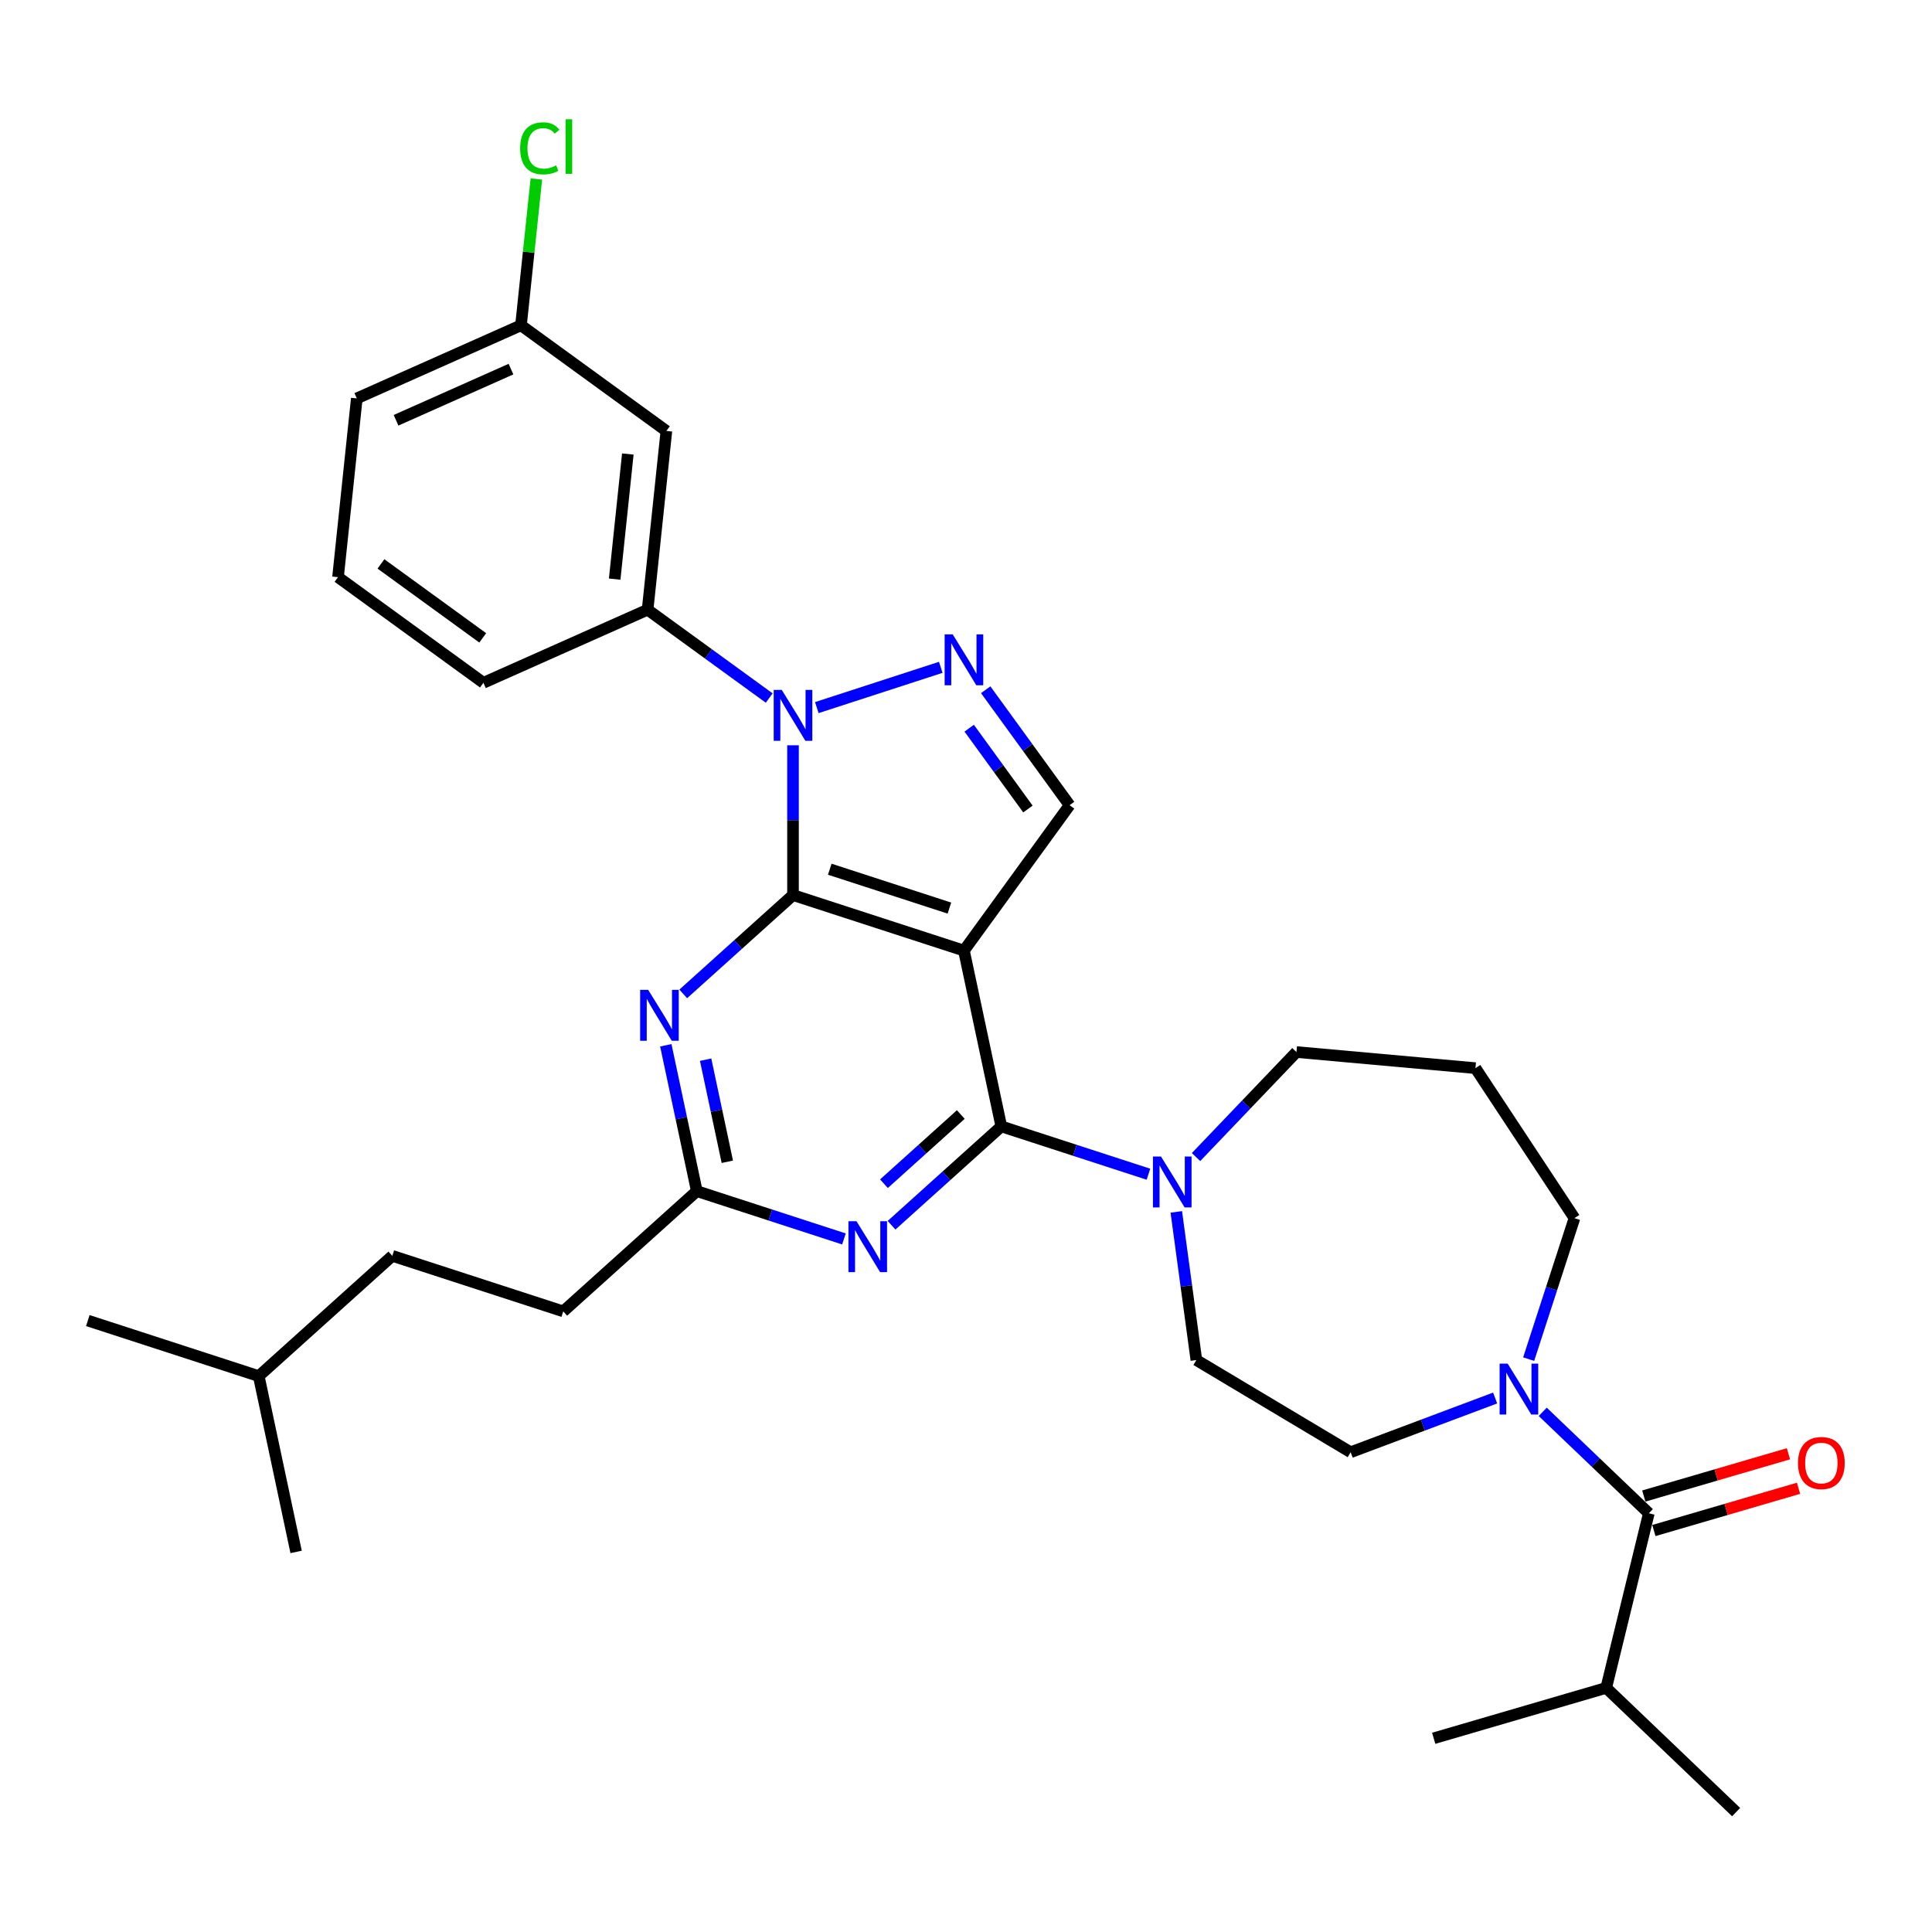 <?xml version='1.0' encoding='iso-8859-1'?>
<svg version='1.1' baseProfile='full'
              xmlns='http://www.w3.org/2000/svg'
                      xmlns:rdkit='http://www.rdkit.org/xml'
                      xmlns:xlink='http://www.w3.org/1999/xlink'
                  xml:space='preserve'
width='1000px' height='1000px' viewBox='0 0 1000 1000'>
<!-- END OF HEADER -->
<rect style='opacity:1.0;fill:#FFFFFF;stroke:none' width='1000' height='1000' x='0' y='0'> </rect>
<path class='bond-0' d='M 831.379,873.649 L 898.619,937.937' style='fill:none;fill-rule:evenodd;stroke:#000000;stroke-width:6px;stroke-linecap:butt;stroke-linejoin:miter;stroke-opacity:1' />
<path class='bond-1' d='M 831.379,873.649 L 742.084,899.737' style='fill:none;fill-rule:evenodd;stroke:#000000;stroke-width:6px;stroke-linecap:butt;stroke-linejoin:miter;stroke-opacity:1' />
<path class='bond-2' d='M 831.379,873.649 L 853.434,783.274' style='fill:none;fill-rule:evenodd;stroke:#000000;stroke-width:6px;stroke-linecap:butt;stroke-linejoin:miter;stroke-opacity:1' />
<path class='bond-3' d='M 791.23,703.487 L 803.086,666.999' style='fill:none;fill-rule:evenodd;stroke:#0000FF;stroke-width:6px;stroke-linecap:butt;stroke-linejoin:miter;stroke-opacity:1' />
<path class='bond-3' d='M 803.086,666.999 L 814.942,630.511' style='fill:none;fill-rule:evenodd;stroke:#000000;stroke-width:6px;stroke-linecap:butt;stroke-linejoin:miter;stroke-opacity:1' />
<path class='bond-4' d='M 798.511,730.762 L 825.973,757.018' style='fill:none;fill-rule:evenodd;stroke:#0000FF;stroke-width:6px;stroke-linecap:butt;stroke-linejoin:miter;stroke-opacity:1' />
<path class='bond-4' d='M 825.973,757.018 L 853.434,783.274' style='fill:none;fill-rule:evenodd;stroke:#000000;stroke-width:6px;stroke-linecap:butt;stroke-linejoin:miter;stroke-opacity:1' />
<path class='bond-5' d='M 773.878,723.608 L 736.488,737.641' style='fill:none;fill-rule:evenodd;stroke:#0000FF;stroke-width:6px;stroke-linecap:butt;stroke-linejoin:miter;stroke-opacity:1' />
<path class='bond-5' d='M 736.488,737.641 L 699.099,751.673' style='fill:none;fill-rule:evenodd;stroke:#000000;stroke-width:6px;stroke-linecap:butt;stroke-linejoin:miter;stroke-opacity:1' />
<path class='bond-6' d='M 856.043,792.203 L 893.481,781.266' style='fill:none;fill-rule:evenodd;stroke:#000000;stroke-width:6px;stroke-linecap:butt;stroke-linejoin:miter;stroke-opacity:1' />
<path class='bond-6' d='M 893.481,781.266 L 930.919,770.328' style='fill:none;fill-rule:evenodd;stroke:#FF0000;stroke-width:6px;stroke-linecap:butt;stroke-linejoin:miter;stroke-opacity:1' />
<path class='bond-6' d='M 850.826,774.344 L 888.263,763.407' style='fill:none;fill-rule:evenodd;stroke:#000000;stroke-width:6px;stroke-linecap:butt;stroke-linejoin:miter;stroke-opacity:1' />
<path class='bond-6' d='M 888.263,763.407 L 925.701,752.469' style='fill:none;fill-rule:evenodd;stroke:#FF0000;stroke-width:6px;stroke-linecap:butt;stroke-linejoin:miter;stroke-opacity:1' />
<path class='bond-7' d='M 398.144,361.308 L 366.672,338.443' style='fill:none;fill-rule:evenodd;stroke:#0000FF;stroke-width:6px;stroke-linecap:butt;stroke-linejoin:miter;stroke-opacity:1' />
<path class='bond-7' d='M 366.672,338.443 L 335.2,315.577' style='fill:none;fill-rule:evenodd;stroke:#000000;stroke-width:6px;stroke-linecap:butt;stroke-linejoin:miter;stroke-opacity:1' />
<path class='bond-8' d='M 410.461,385.756 L 410.461,424.52' style='fill:none;fill-rule:evenodd;stroke:#0000FF;stroke-width:6px;stroke-linecap:butt;stroke-linejoin:miter;stroke-opacity:1' />
<path class='bond-8' d='M 410.461,424.52 L 410.461,463.285' style='fill:none;fill-rule:evenodd;stroke:#000000;stroke-width:6px;stroke-linecap:butt;stroke-linejoin:miter;stroke-opacity:1' />
<path class='bond-9' d='M 422.778,366.255 L 486.943,345.407' style='fill:none;fill-rule:evenodd;stroke:#0000FF;stroke-width:6px;stroke-linecap:butt;stroke-linejoin:miter;stroke-opacity:1' />
<path class='bond-10' d='M 553.616,416.771 L 531.906,386.89' style='fill:none;fill-rule:evenodd;stroke:#000000;stroke-width:6px;stroke-linecap:butt;stroke-linejoin:miter;stroke-opacity:1' />
<path class='bond-10' d='M 531.906,386.89 L 510.196,357.008' style='fill:none;fill-rule:evenodd;stroke:#0000FF;stroke-width:6px;stroke-linecap:butt;stroke-linejoin:miter;stroke-opacity:1' />
<path class='bond-10' d='M 532.051,418.743 L 516.854,397.826' style='fill:none;fill-rule:evenodd;stroke:#000000;stroke-width:6px;stroke-linecap:butt;stroke-linejoin:miter;stroke-opacity:1' />
<path class='bond-10' d='M 516.854,397.826 L 501.657,376.909' style='fill:none;fill-rule:evenodd;stroke:#0000FF;stroke-width:6px;stroke-linecap:butt;stroke-linejoin:miter;stroke-opacity:1' />
<path class='bond-11' d='M 553.616,416.771 L 498.936,492.032' style='fill:none;fill-rule:evenodd;stroke:#000000;stroke-width:6px;stroke-linecap:butt;stroke-linejoin:miter;stroke-opacity:1' />
<path class='bond-12' d='M 763.693,552.873 L 671.04,544.534' style='fill:none;fill-rule:evenodd;stroke:#000000;stroke-width:6px;stroke-linecap:butt;stroke-linejoin:miter;stroke-opacity:1' />
<path class='bond-13' d='M 763.693,552.873 L 814.942,630.511' style='fill:none;fill-rule:evenodd;stroke:#000000;stroke-width:6px;stroke-linecap:butt;stroke-linejoin:miter;stroke-opacity:1' />
<path class='bond-14' d='M 498.936,492.032 L 410.461,463.285' style='fill:none;fill-rule:evenodd;stroke:#000000;stroke-width:6px;stroke-linecap:butt;stroke-linejoin:miter;stroke-opacity:1' />
<path class='bond-14' d='M 491.414,470.025 L 429.482,449.902' style='fill:none;fill-rule:evenodd;stroke:#000000;stroke-width:6px;stroke-linecap:butt;stroke-linejoin:miter;stroke-opacity:1' />
<path class='bond-15' d='M 498.936,492.032 L 518.277,583.027' style='fill:none;fill-rule:evenodd;stroke:#000000;stroke-width:6px;stroke-linecap:butt;stroke-linejoin:miter;stroke-opacity:1' />
<path class='bond-16' d='M 410.461,463.285 L 382.053,488.864' style='fill:none;fill-rule:evenodd;stroke:#000000;stroke-width:6px;stroke-linecap:butt;stroke-linejoin:miter;stroke-opacity:1' />
<path class='bond-16' d='M 382.053,488.864 L 353.645,514.442' style='fill:none;fill-rule:evenodd;stroke:#0000FF;stroke-width:6px;stroke-linecap:butt;stroke-linejoin:miter;stroke-opacity:1' />
<path class='bond-17' d='M 344.622,541.031 L 352.646,578.779' style='fill:none;fill-rule:evenodd;stroke:#0000FF;stroke-width:6px;stroke-linecap:butt;stroke-linejoin:miter;stroke-opacity:1' />
<path class='bond-17' d='M 352.646,578.779 L 360.67,616.527' style='fill:none;fill-rule:evenodd;stroke:#000000;stroke-width:6px;stroke-linecap:butt;stroke-linejoin:miter;stroke-opacity:1' />
<path class='bond-17' d='M 365.228,548.487 L 370.845,574.911' style='fill:none;fill-rule:evenodd;stroke:#0000FF;stroke-width:6px;stroke-linecap:butt;stroke-linejoin:miter;stroke-opacity:1' />
<path class='bond-17' d='M 370.845,574.911 L 376.462,601.334' style='fill:none;fill-rule:evenodd;stroke:#000000;stroke-width:6px;stroke-linecap:butt;stroke-linejoin:miter;stroke-opacity:1' />
<path class='bond-18' d='M 360.67,616.527 L 398.749,628.9' style='fill:none;fill-rule:evenodd;stroke:#000000;stroke-width:6px;stroke-linecap:butt;stroke-linejoin:miter;stroke-opacity:1' />
<path class='bond-18' d='M 398.749,628.9 L 436.827,641.272' style='fill:none;fill-rule:evenodd;stroke:#0000FF;stroke-width:6px;stroke-linecap:butt;stroke-linejoin:miter;stroke-opacity:1' />
<path class='bond-19' d='M 360.67,616.527 L 291.537,678.775' style='fill:none;fill-rule:evenodd;stroke:#000000;stroke-width:6px;stroke-linecap:butt;stroke-linejoin:miter;stroke-opacity:1' />
<path class='bond-20' d='M 461.461,634.184 L 489.869,608.605' style='fill:none;fill-rule:evenodd;stroke:#0000FF;stroke-width:6px;stroke-linecap:butt;stroke-linejoin:miter;stroke-opacity:1' />
<path class='bond-20' d='M 489.869,608.605 L 518.277,583.027' style='fill:none;fill-rule:evenodd;stroke:#000000;stroke-width:6px;stroke-linecap:butt;stroke-linejoin:miter;stroke-opacity:1' />
<path class='bond-20' d='M 457.534,612.684 L 477.42,594.779' style='fill:none;fill-rule:evenodd;stroke:#0000FF;stroke-width:6px;stroke-linecap:butt;stroke-linejoin:miter;stroke-opacity:1' />
<path class='bond-20' d='M 477.42,594.779 L 497.305,576.874' style='fill:none;fill-rule:evenodd;stroke:#000000;stroke-width:6px;stroke-linecap:butt;stroke-linejoin:miter;stroke-opacity:1' />
<path class='bond-21' d='M 518.277,583.027 L 556.356,595.399' style='fill:none;fill-rule:evenodd;stroke:#000000;stroke-width:6px;stroke-linecap:butt;stroke-linejoin:miter;stroke-opacity:1' />
<path class='bond-21' d='M 556.356,595.399 L 594.435,607.772' style='fill:none;fill-rule:evenodd;stroke:#0000FF;stroke-width:6px;stroke-linecap:butt;stroke-linejoin:miter;stroke-opacity:1' />
<path class='bond-22' d='M 608.851,627.272 L 614.045,665.616' style='fill:none;fill-rule:evenodd;stroke:#0000FF;stroke-width:6px;stroke-linecap:butt;stroke-linejoin:miter;stroke-opacity:1' />
<path class='bond-22' d='M 614.045,665.616 L 619.239,703.96' style='fill:none;fill-rule:evenodd;stroke:#000000;stroke-width:6px;stroke-linecap:butt;stroke-linejoin:miter;stroke-opacity:1' />
<path class='bond-23' d='M 619.069,598.891 L 645.054,571.713' style='fill:none;fill-rule:evenodd;stroke:#0000FF;stroke-width:6px;stroke-linecap:butt;stroke-linejoin:miter;stroke-opacity:1' />
<path class='bond-23' d='M 645.054,571.713 L 671.04,544.534' style='fill:none;fill-rule:evenodd;stroke:#000000;stroke-width:6px;stroke-linecap:butt;stroke-linejoin:miter;stroke-opacity:1' />
<path class='bond-24' d='M 619.239,703.96 L 699.099,751.673' style='fill:none;fill-rule:evenodd;stroke:#000000;stroke-width:6px;stroke-linecap:butt;stroke-linejoin:miter;stroke-opacity:1' />
<path class='bond-25' d='M 291.537,678.775 L 203.062,650.028' style='fill:none;fill-rule:evenodd;stroke:#000000;stroke-width:6px;stroke-linecap:butt;stroke-linejoin:miter;stroke-opacity:1' />
<path class='bond-26' d='M 203.062,650.028 L 133.929,712.275' style='fill:none;fill-rule:evenodd;stroke:#000000;stroke-width:6px;stroke-linecap:butt;stroke-linejoin:miter;stroke-opacity:1' />
<path class='bond-27' d='M 133.929,712.275 L 45.455,683.528' style='fill:none;fill-rule:evenodd;stroke:#000000;stroke-width:6px;stroke-linecap:butt;stroke-linejoin:miter;stroke-opacity:1' />
<path class='bond-28' d='M 133.929,712.275 L 153.271,803.27' style='fill:none;fill-rule:evenodd;stroke:#000000;stroke-width:6px;stroke-linecap:butt;stroke-linejoin:miter;stroke-opacity:1' />
<path class='bond-29' d='M 344.924,223.059 L 335.2,315.577' style='fill:none;fill-rule:evenodd;stroke:#000000;stroke-width:6px;stroke-linecap:butt;stroke-linejoin:miter;stroke-opacity:1' />
<path class='bond-29' d='M 324.962,234.992 L 318.155,299.754' style='fill:none;fill-rule:evenodd;stroke:#000000;stroke-width:6px;stroke-linecap:butt;stroke-linejoin:miter;stroke-opacity:1' />
<path class='bond-30' d='M 344.924,223.059 L 269.663,168.379' style='fill:none;fill-rule:evenodd;stroke:#000000;stroke-width:6px;stroke-linecap:butt;stroke-linejoin:miter;stroke-opacity:1' />
<path class='bond-31' d='M 335.2,315.577 L 250.215,353.415' style='fill:none;fill-rule:evenodd;stroke:#000000;stroke-width:6px;stroke-linecap:butt;stroke-linejoin:miter;stroke-opacity:1' />
<path class='bond-32' d='M 269.663,168.379 L 273.643,130.511' style='fill:none;fill-rule:evenodd;stroke:#000000;stroke-width:6px;stroke-linecap:butt;stroke-linejoin:miter;stroke-opacity:1' />
<path class='bond-32' d='M 273.643,130.511 L 277.623,92.643' style='fill:none;fill-rule:evenodd;stroke:#00CC00;stroke-width:6px;stroke-linecap:butt;stroke-linejoin:miter;stroke-opacity:1' />
<path class='bond-33' d='M 269.663,168.379 L 184.678,206.216' style='fill:none;fill-rule:evenodd;stroke:#000000;stroke-width:6px;stroke-linecap:butt;stroke-linejoin:miter;stroke-opacity:1' />
<path class='bond-33' d='M 264.483,191.051 L 204.994,217.538' style='fill:none;fill-rule:evenodd;stroke:#000000;stroke-width:6px;stroke-linecap:butt;stroke-linejoin:miter;stroke-opacity:1' />
<path class='bond-34' d='M 174.954,298.734 L 184.678,206.216' style='fill:none;fill-rule:evenodd;stroke:#000000;stroke-width:6px;stroke-linecap:butt;stroke-linejoin:miter;stroke-opacity:1' />
<path class='bond-35' d='M 174.954,298.734 L 250.215,353.415' style='fill:none;fill-rule:evenodd;stroke:#000000;stroke-width:6px;stroke-linecap:butt;stroke-linejoin:miter;stroke-opacity:1' />
<path class='bond-35' d='M 197.179,291.884 L 249.862,330.16' style='fill:none;fill-rule:evenodd;stroke:#000000;stroke-width:6px;stroke-linecap:butt;stroke-linejoin:miter;stroke-opacity:1' />
<path  class='atom-1' d='M 780.371 705.813
L 789.004 719.767
Q 789.86 721.144, 791.236 723.637
Q 792.613 726.13, 792.688 726.279
L 792.688 705.813
L 796.186 705.813
L 796.186 732.159
L 792.576 732.159
L 783.311 716.902
Q 782.231 715.116, 781.078 713.069
Q 779.962 711.023, 779.627 710.39
L 779.627 732.159
L 776.203 732.159
L 776.203 705.813
L 780.371 705.813
' fill='#0000FF'/>
<path  class='atom-3' d='M 930.636 757.261
Q 930.636 750.935, 933.761 747.4
Q 936.887 743.865, 942.729 743.865
Q 948.571 743.865, 951.697 747.4
Q 954.823 750.935, 954.823 757.261
Q 954.823 763.661, 951.66 767.308
Q 948.497 770.917, 942.729 770.917
Q 936.924 770.917, 933.761 767.308
Q 930.636 763.698, 930.636 757.261
M 942.729 767.94
Q 946.748 767.94, 948.906 765.261
Q 951.102 762.545, 951.102 757.261
Q 951.102 752.088, 948.906 749.484
Q 946.748 746.842, 942.729 746.842
Q 938.71 746.842, 936.515 749.446
Q 934.357 752.051, 934.357 757.261
Q 934.357 762.582, 936.515 765.261
Q 938.71 767.94, 942.729 767.94
' fill='#FF0000'/>
<path  class='atom-6' d='M 404.638 357.084
L 413.271 371.039
Q 414.126 372.415, 415.503 374.909
Q 416.88 377.402, 416.954 377.551
L 416.954 357.084
L 420.452 357.084
L 420.452 383.43
L 416.843 383.43
L 407.577 368.173
Q 406.498 366.387, 405.345 364.341
Q 404.228 362.294, 403.893 361.661
L 403.893 383.43
L 400.47 383.43
L 400.47 357.084
L 404.638 357.084
' fill='#0000FF'/>
<path  class='atom-8' d='M 493.112 328.337
L 501.745 342.292
Q 502.601 343.668, 503.978 346.161
Q 505.355 348.655, 505.429 348.803
L 505.429 328.337
L 508.927 328.337
L 508.927 354.683
L 505.317 354.683
L 496.052 339.426
Q 494.973 337.64, 493.819 335.594
Q 492.703 333.547, 492.368 332.914
L 492.368 354.683
L 488.945 354.683
L 488.945 328.337
L 493.112 328.337
' fill='#0000FF'/>
<path  class='atom-12' d='M 335.505 512.36
L 344.138 526.314
Q 344.993 527.691, 346.37 530.184
Q 347.747 532.677, 347.821 532.826
L 347.821 512.36
L 351.319 512.36
L 351.319 538.705
L 347.71 538.705
L 338.444 523.449
Q 337.365 521.663, 336.212 519.616
Q 335.095 517.569, 334.76 516.937
L 334.76 538.705
L 331.337 538.705
L 331.337 512.36
L 335.505 512.36
' fill='#0000FF'/>
<path  class='atom-14' d='M 443.321 632.102
L 451.954 646.056
Q 452.81 647.433, 454.186 649.926
Q 455.563 652.419, 455.638 652.568
L 455.638 632.102
L 459.135 632.102
L 459.135 658.447
L 455.526 658.447
L 446.26 643.191
Q 445.181 641.404, 444.028 639.358
Q 442.911 637.311, 442.576 636.679
L 442.576 658.447
L 439.153 658.447
L 439.153 632.102
L 443.321 632.102
' fill='#0000FF'/>
<path  class='atom-16' d='M 600.928 598.601
L 609.561 612.555
Q 610.417 613.932, 611.794 616.425
Q 613.171 618.918, 613.245 619.067
L 613.245 598.601
L 616.743 598.601
L 616.743 624.947
L 613.133 624.947
L 603.868 609.69
Q 602.789 607.904, 601.635 605.857
Q 600.519 603.811, 600.184 603.178
L 600.184 624.947
L 596.761 624.947
L 596.761 598.601
L 600.928 598.601
' fill='#0000FF'/>
<path  class='atom-26' d='M 269.229 76.772
Q 269.229 70.223, 272.28 66.8
Q 275.369 63.339, 281.211 63.339
Q 286.643 63.339, 289.546 67.172
L 287.09 69.181
Q 284.969 66.39, 281.211 66.39
Q 277.229 66.39, 275.108 69.07
Q 273.024 71.712, 273.024 76.772
Q 273.024 81.982, 275.182 84.661
Q 277.378 87.34, 281.62 87.34
Q 284.522 87.34, 287.909 85.591
L 288.951 88.382
Q 287.574 89.275, 285.49 89.796
Q 283.406 90.317, 281.099 90.317
Q 275.369 90.317, 272.28 86.819
Q 269.229 83.321, 269.229 76.772
' fill='#00CC00'/>
<path  class='atom-26' d='M 292.746 61.739
L 296.17 61.739
L 296.17 89.982
L 292.746 89.982
L 292.746 61.739
' fill='#00CC00'/>
</svg>
